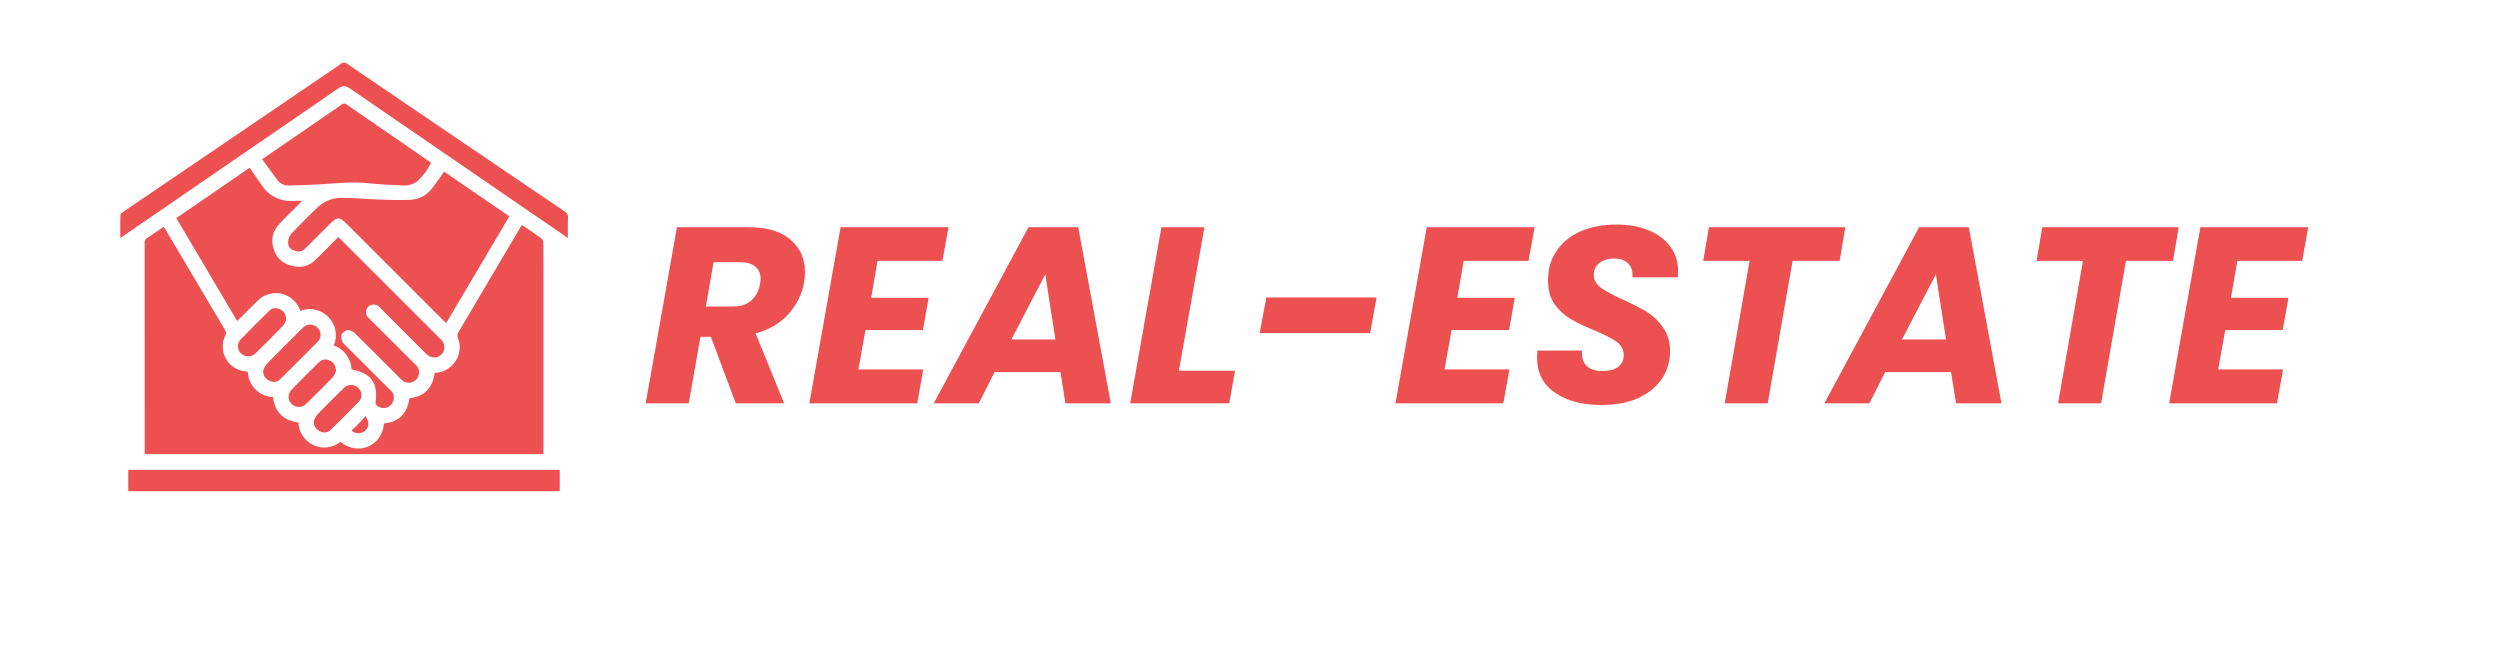 <svg xmlns="http://www.w3.org/2000/svg" xmlns:xlink="http://www.w3.org/1999/xlink" width="155" zoomAndPan="magnify" viewBox="0 0 116.25 30" height="40" preserveAspectRatio="xMidYMid meet" version="1.0"><defs><g/><clipPath id="ebdf1717c3"><path d="M 5.578 2.902 L 26.973 2.902 L 26.973 22.875 L 5.578 22.875 Z M 5.578 2.902 " clip-rule="nonzero"/></clipPath></defs><g clip-path="url(#ebdf1717c3)"><path fill="#ed5050" d="M 7.699 10.68 C 8.621 12.234 9.539 13.785 10.461 15.34 C 10.52 15.422 10.523 15.508 10.477 15.598 C 10.391 15.77 10.352 15.953 10.355 16.148 C 10.363 16.344 10.414 16.523 10.512 16.691 C 10.609 16.859 10.738 16.996 10.906 17.098 C 11.07 17.199 11.246 17.258 11.441 17.273 C 11.465 17.273 11.488 17.281 11.523 17.289 C 11.539 17.605 11.652 17.875 11.875 18.102 C 12.098 18.332 12.371 18.449 12.691 18.457 C 12.785 19.156 13.164 19.562 13.875 19.641 C 13.883 19.867 13.949 20.078 14.074 20.266 C 14.199 20.457 14.367 20.602 14.574 20.695 C 14.781 20.793 14.996 20.828 15.223 20.801 C 15.449 20.773 15.652 20.688 15.828 20.547 C 16.676 21.23 17.777 20.719 17.855 19.691 C 18.559 19.621 18.938 19.215 19.039 18.52 C 19.734 18.438 20.121 18.039 20.215 17.336 C 20.559 17.328 20.848 17.191 21.074 16.934 C 21.227 16.766 21.32 16.57 21.359 16.348 C 21.398 16.125 21.375 15.91 21.289 15.703 C 21.262 15.625 21.266 15.555 21.297 15.48 C 22.266 13.832 23.238 12.188 24.215 10.543 C 24.227 10.52 24.246 10.496 24.27 10.461 C 24.586 10.676 24.887 10.875 25.18 11.09 C 25.238 11.145 25.266 11.211 25.266 11.293 C 25.273 12.117 25.27 12.941 25.27 13.77 L 25.27 21.113 L 6.73 21.113 L 6.73 20.934 C 6.73 17.727 6.727 14.52 6.727 11.312 C 6.715 11.199 6.758 11.113 6.859 11.055 C 7.109 10.895 7.352 10.723 7.609 10.547 C 7.645 10.594 7.672 10.637 7.699 10.68 Z M 11.996 8.359 C 11.871 8.176 11.746 7.992 11.609 7.801 L 8.199 10.141 L 11.027 14.926 C 11.082 14.875 11.125 14.836 11.164 14.793 C 11.438 14.523 11.711 14.246 11.984 13.977 C 12.172 13.793 12.398 13.68 12.656 13.645 C 12.918 13.605 13.164 13.648 13.395 13.773 C 13.668 13.93 13.859 14.156 13.969 14.453 C 14.195 14.367 14.43 14.348 14.668 14.402 C 14.906 14.457 15.109 14.57 15.277 14.746 C 15.445 14.922 15.555 15.129 15.598 15.367 C 15.641 15.609 15.617 15.84 15.52 16.066 C 15.758 16.148 15.953 16.289 16.102 16.492 C 16.254 16.695 16.336 16.922 16.348 17.176 C 17.258 17.344 17.594 17.816 17.461 18.723 C 17.461 18.773 17.477 18.816 17.516 18.852 C 17.574 18.906 17.645 18.941 17.723 18.961 C 17.801 18.98 17.879 18.98 17.957 18.961 C 18.031 18.938 18.102 18.902 18.16 18.844 C 18.219 18.789 18.262 18.723 18.285 18.648 C 18.355 18.43 18.301 18.254 18.121 18.113 C 17.426 17.422 16.734 16.73 16.043 16.039 C 16 15.992 15.934 15.953 15.918 15.895 C 15.871 15.785 15.859 15.672 15.883 15.555 C 15.949 15.441 16.043 15.375 16.172 15.352 C 16.301 15.355 16.414 15.406 16.504 15.5 C 17.203 16.184 17.891 16.879 18.582 17.57 C 18.621 17.613 18.664 17.652 18.707 17.691 C 18.77 17.738 18.836 17.77 18.914 17.785 C 18.988 17.801 19.062 17.801 19.137 17.777 C 19.211 17.758 19.277 17.719 19.336 17.668 C 19.391 17.613 19.434 17.551 19.457 17.477 C 19.531 17.262 19.477 17.082 19.301 16.938 C 18.586 16.227 17.875 15.516 17.164 14.805 C 17.074 14.738 17.027 14.652 17.02 14.543 C 17.012 14.434 17.047 14.34 17.125 14.262 C 17.203 14.188 17.297 14.156 17.406 14.164 C 17.512 14.172 17.602 14.219 17.668 14.305 C 18.367 15.004 19.066 15.703 19.766 16.402 C 19.809 16.449 19.859 16.492 19.91 16.531 C 19.977 16.582 20.055 16.609 20.141 16.617 C 20.227 16.629 20.305 16.613 20.383 16.578 C 20.461 16.543 20.523 16.492 20.574 16.422 C 20.625 16.352 20.652 16.277 20.664 16.191 C 20.668 16.008 20.602 15.859 20.461 15.746 C 18.918 14.207 17.379 12.668 15.84 11.129 C 15.805 11.094 15.77 11.066 15.73 11.031 C 15.684 11.078 15.641 11.117 15.598 11.156 C 15.297 11.457 14.996 11.766 14.691 12.062 C 14.383 12.375 14.016 12.477 13.59 12.363 C 13.141 12.266 12.848 11.996 12.719 11.555 C 12.586 11.113 12.68 10.73 13.004 10.398 C 13.297 10.082 13.613 9.785 13.918 9.477 C 13.957 9.441 13.992 9.398 14.043 9.34 C 13.906 9.34 13.801 9.332 13.699 9.34 C 13.387 9.371 13.09 9.32 12.809 9.184 C 12.527 9.043 12.309 8.84 12.145 8.574 C 12.094 8.504 12.043 8.43 11.996 8.359 Z M 17.566 9.277 C 17.039 9.258 16.516 9.203 15.988 9.203 C 15.539 9.18 15.145 9.312 14.805 9.609 C 14.371 10.016 13.949 10.441 13.539 10.875 C 13.445 10.992 13.398 11.121 13.398 11.27 C 13.398 11.477 13.5 11.605 13.699 11.656 C 13.902 11.734 14.074 11.691 14.215 11.535 C 14.594 11.156 14.969 10.781 15.348 10.406 C 15.672 10.078 15.793 10.078 16.113 10.398 C 17.609 11.891 19.102 13.387 20.594 14.879 C 20.641 14.922 20.684 14.965 20.746 15.023 L 23.684 10.059 L 20.652 7.98 C 20.465 8.246 20.297 8.5 20.105 8.738 C 19.844 9.09 19.492 9.273 19.055 9.293 C 18.559 9.312 18.062 9.293 17.566 9.277 Z M 26.41 10.148 C 26.426 10 26.367 9.891 26.238 9.82 C 22.879 7.547 19.52 5.266 16.164 2.984 C 16.051 2.883 15.938 2.887 15.828 2.988 C 13.934 4.281 12.039 5.57 10.141 6.855 C 8.668 7.855 7.199 8.852 5.727 9.852 C 5.676 9.891 5.598 9.949 5.598 10 C 5.586 10.344 5.594 10.684 5.594 11.066 C 5.688 11 5.75 10.957 5.812 10.918 L 15.68 4.145 C 15.957 3.957 16.047 3.957 16.324 4.148 C 19.613 6.406 22.902 8.664 26.191 10.918 C 26.254 10.965 26.32 11.004 26.406 11.062 C 26.406 10.73 26.398 10.438 26.41 10.148 Z M 5.965 22.84 L 26.027 22.84 L 26.027 21.848 L 5.965 21.848 Z M 20 7.535 C 18.699 6.641 17.398 5.746 16.102 4.848 C 16 4.781 15.945 4.824 15.871 4.875 C 14.902 5.539 13.934 6.207 12.965 6.871 L 12.188 7.402 C 12.426 7.73 12.648 8.035 12.875 8.34 C 13.027 8.547 13.23 8.645 13.488 8.625 C 13.961 8.613 14.434 8.598 14.906 8.57 C 15.648 8.523 16.387 8.441 17.133 8.52 C 17.648 8.574 18.168 8.602 18.688 8.621 C 18.945 8.645 19.18 8.586 19.391 8.441 C 19.664 8.191 19.879 7.902 20.043 7.574 C 20.031 7.559 20.016 7.547 20 7.535 Z M 12.527 17.703 C 12.723 17.801 12.898 17.77 13.047 17.613 C 13.621 17.047 14.191 16.477 14.762 15.902 C 14.859 15.812 14.91 15.699 14.906 15.566 C 14.906 15.43 14.859 15.316 14.758 15.227 C 14.66 15.137 14.547 15.094 14.414 15.094 C 14.281 15.098 14.172 15.148 14.078 15.242 C 13.52 15.801 12.957 16.355 12.406 16.922 C 12.336 17.008 12.281 17.105 12.242 17.207 C 12.219 17.441 12.316 17.605 12.527 17.703 Z M 13.145 15.164 C 13.211 15.082 13.262 14.992 13.305 14.898 C 13.301 14.625 13.211 14.473 13.031 14.391 C 12.84 14.285 12.664 14.312 12.508 14.465 C 12.066 14.898 11.625 15.332 11.195 15.781 C 11.105 15.871 11.062 15.984 11.066 16.113 C 11.07 16.246 11.121 16.355 11.215 16.441 C 11.312 16.527 11.422 16.57 11.551 16.57 C 11.68 16.566 11.789 16.52 11.883 16.43 C 12.309 16.012 12.73 15.594 13.145 15.164 Z M 14.867 20.051 C 15.059 20.152 15.23 20.129 15.387 19.977 C 15.82 19.559 16.242 19.133 16.664 18.699 C 16.762 18.609 16.809 18.496 16.805 18.359 C 16.801 18.227 16.75 18.113 16.648 18.027 C 16.555 17.941 16.441 17.898 16.312 17.902 C 16.184 17.906 16.074 17.953 15.984 18.047 C 15.57 18.449 15.16 18.859 14.758 19.273 C 14.688 19.367 14.633 19.465 14.59 19.57 C 14.578 19.789 14.672 19.949 14.867 20.051 Z M 14.238 18.777 C 14.656 18.371 15.07 17.957 15.477 17.539 C 15.539 17.453 15.59 17.363 15.625 17.262 C 15.613 16.996 15.523 16.848 15.34 16.77 C 15.148 16.672 14.973 16.703 14.82 16.855 C 14.395 17.273 13.973 17.691 13.559 18.121 C 13.465 18.215 13.418 18.328 13.418 18.461 C 13.422 18.594 13.473 18.707 13.574 18.797 C 13.668 18.883 13.781 18.926 13.91 18.922 C 14.039 18.918 14.148 18.871 14.238 18.777 Z M 16.988 20.02 C 17.164 19.848 17.18 19.609 16.996 19.352 C 16.887 19.477 16.785 19.59 16.68 19.695 C 16.574 19.805 16.457 19.91 16.344 20.02 C 16.438 20.102 16.543 20.145 16.664 20.145 C 16.789 20.145 16.895 20.102 16.988 20.02 Z M 16.988 20.02 " fill-opacity="1" fill-rule="nonzero"/></g><g fill="#ed5050" fill-opacity="1"><g transform="translate(29.9, 18.754)"><g><path d="M 4.922 -8.188 C 5.773 -8.188 6.422 -7.992 6.859 -7.609 C 7.305 -7.223 7.531 -6.723 7.531 -6.109 C 7.531 -5.93 7.516 -5.766 7.484 -5.609 C 7.391 -5.066 7.148 -4.582 6.766 -4.156 C 6.391 -3.727 5.879 -3.426 5.234 -3.25 L 6.562 0 L 4.312 0 L 3.156 -3.094 L 2.672 -3.094 L 2.125 0 L 0.125 0 L 1.578 -8.188 Z M 5.438 -5.531 C 5.457 -5.656 5.469 -5.738 5.469 -5.781 C 5.469 -6.031 5.383 -6.223 5.219 -6.359 C 5.062 -6.492 4.828 -6.562 4.516 -6.562 L 3.281 -6.562 L 2.922 -4.5 L 4.156 -4.5 C 4.52 -4.5 4.805 -4.586 5.016 -4.766 C 5.234 -4.953 5.375 -5.207 5.438 -5.531 Z M 5.438 -5.531 "/></g></g></g><g fill="#ed5050" fill-opacity="1"><g transform="translate(37.51, 18.754)"><g><path d="M 3.297 -6.625 L 3 -4.906 L 5.672 -4.906 L 5.406 -3.406 L 2.734 -3.406 L 2.406 -1.578 L 5.422 -1.578 L 5.141 0 L 0.125 0 L 1.578 -8.188 L 6.594 -8.188 L 6.312 -6.625 Z M 3.297 -6.625 "/></g></g></g><g fill="#ed5050" fill-opacity="1"><g transform="translate(43.825, 18.754)"><g><path d="M 5.484 -1.453 L 2.422 -1.453 L 1.688 0 L -0.406 0 L 4 -8.188 L 6.312 -8.188 L 7.828 0 L 5.719 0 Z M 5.25 -2.969 L 4.781 -6 L 3.203 -2.969 Z M 5.25 -2.969 "/></g></g></g><g fill="#ed5050" fill-opacity="1"><g transform="translate(52.428, 18.754)"><g><path d="M 2.391 -1.516 L 5 -1.516 L 4.734 0 L 0.125 0 L 1.578 -8.188 L 3.578 -8.188 Z M 2.391 -1.516 "/></g></g></g><g fill="#ed5050" fill-opacity="1"><g transform="translate(57.995, 18.754)"><g><path d="M 6.016 -4.922 L 5.719 -3.266 L 0.578 -3.266 L 0.891 -4.922 Z M 6.016 -4.922 "/></g></g></g><g fill="#ed5050" fill-opacity="1"><g transform="translate(64.765, 18.754)"><g><path d="M 3.297 -6.625 L 3 -4.906 L 5.672 -4.906 L 5.406 -3.406 L 2.734 -3.406 L 2.406 -1.578 L 5.422 -1.578 L 5.141 0 L 0.125 0 L 1.578 -8.188 L 6.594 -8.188 L 6.312 -6.625 Z M 3.297 -6.625 "/></g></g></g><g fill="#ed5050" fill-opacity="1"><g transform="translate(71.08, 18.754)"><g><path d="M 3.391 0.078 C 2.492 0.078 1.77 -0.113 1.219 -0.5 C 0.664 -0.883 0.391 -1.43 0.391 -2.141 C 0.391 -2.203 0.395 -2.305 0.406 -2.453 L 2.484 -2.453 C 2.461 -2.148 2.531 -1.914 2.688 -1.75 C 2.852 -1.582 3.102 -1.5 3.438 -1.5 C 3.738 -1.5 3.977 -1.562 4.156 -1.688 C 4.332 -1.82 4.422 -2.008 4.422 -2.25 C 4.422 -2.5 4.312 -2.703 4.094 -2.859 C 3.875 -3.016 3.531 -3.191 3.062 -3.391 C 2.602 -3.578 2.234 -3.754 1.953 -3.922 C 1.672 -4.086 1.426 -4.312 1.219 -4.594 C 1.008 -4.883 0.906 -5.25 0.906 -5.688 C 0.895 -6.219 1.023 -6.68 1.297 -7.078 C 1.566 -7.484 1.941 -7.789 2.422 -8 C 2.91 -8.207 3.461 -8.312 4.078 -8.312 C 4.641 -8.312 5.141 -8.223 5.578 -8.047 C 6.016 -7.867 6.352 -7.613 6.594 -7.281 C 6.832 -6.957 6.953 -6.566 6.953 -6.109 C 6.953 -5.992 6.945 -5.91 6.938 -5.859 L 4.828 -5.859 C 4.828 -5.891 4.828 -5.938 4.828 -6 C 4.828 -6.219 4.75 -6.395 4.594 -6.531 C 4.445 -6.664 4.242 -6.734 3.984 -6.734 C 3.703 -6.734 3.473 -6.664 3.297 -6.531 C 3.117 -6.395 3.031 -6.207 3.031 -5.969 C 3.031 -5.738 3.141 -5.539 3.359 -5.375 C 3.578 -5.219 3.914 -5.035 4.375 -4.828 C 4.832 -4.617 5.207 -4.426 5.5 -4.25 C 5.789 -4.07 6.039 -3.832 6.25 -3.531 C 6.469 -3.227 6.578 -2.859 6.578 -2.422 C 6.578 -1.941 6.445 -1.508 6.188 -1.125 C 5.926 -0.75 5.555 -0.453 5.078 -0.234 C 4.598 -0.023 4.035 0.078 3.391 0.078 Z M 3.391 0.078 "/></g></g></g><g fill="#ed5050" fill-opacity="1"><g transform="translate(78.34, 18.754)"><g><path d="M 7.469 -8.188 L 7.203 -6.625 L 5.016 -6.625 L 3.859 0 L 1.859 0 L 3.016 -6.625 L 0.859 -6.625 L 1.125 -8.188 Z M 7.469 -8.188 "/></g></g></g><g fill="#ed5050" fill-opacity="1"><g transform="translate(85.239, 18.754)"><g><path d="M 5.484 -1.453 L 2.422 -1.453 L 1.688 0 L -0.406 0 L 4 -8.188 L 6.312 -8.188 L 7.828 0 L 5.719 0 Z M 5.25 -2.969 L 4.781 -6 L 3.203 -2.969 Z M 5.25 -2.969 "/></g></g></g><g fill="#ed5050" fill-opacity="1"><g transform="translate(93.841, 18.754)"><g><path d="M 7.469 -8.188 L 7.203 -6.625 L 5.016 -6.625 L 3.859 0 L 1.859 0 L 3.016 -6.625 L 0.859 -6.625 L 1.125 -8.188 Z M 7.469 -8.188 "/></g></g></g><g fill="#ed5050" fill-opacity="1"><g transform="translate(100.74, 18.754)"><g><path d="M 3.297 -6.625 L 3 -4.906 L 5.672 -4.906 L 5.406 -3.406 L 2.734 -3.406 L 2.406 -1.578 L 5.422 -1.578 L 5.141 0 L 0.125 0 L 1.578 -8.188 L 6.594 -8.188 L 6.312 -6.625 Z M 3.297 -6.625 "/></g></g></g></svg>